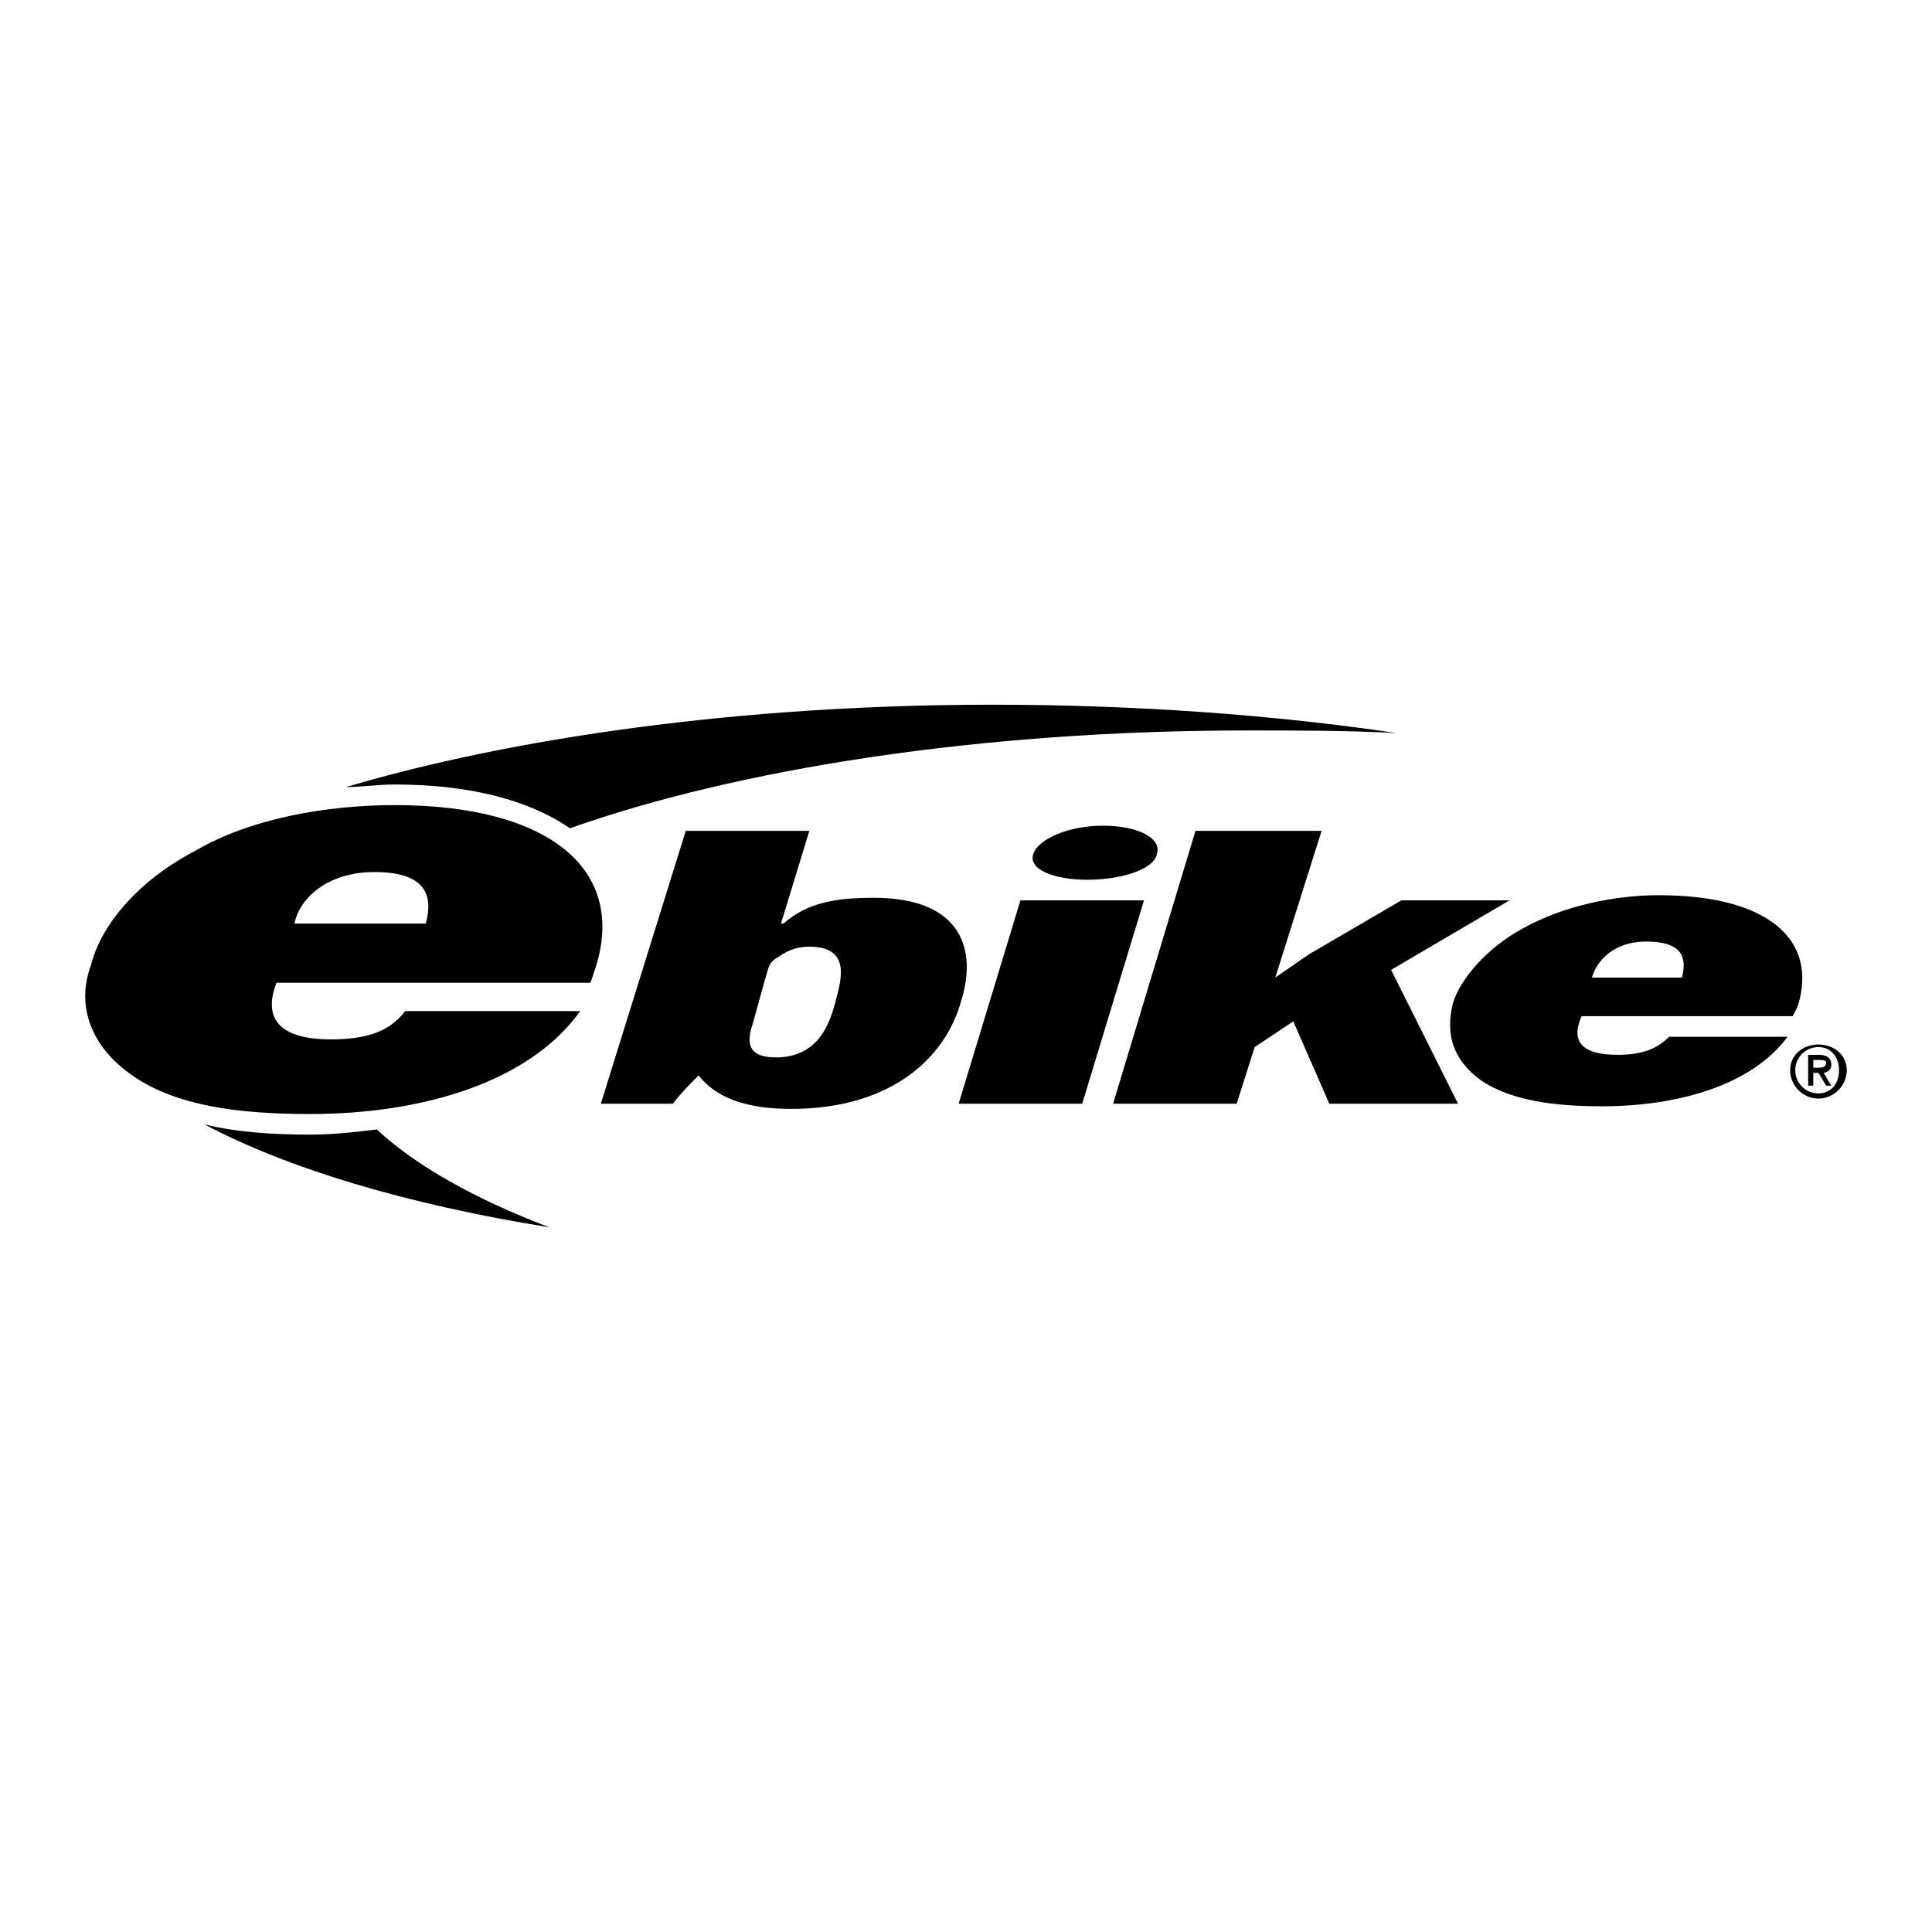<?xml version="1.0" encoding="utf-8"?>
<!-- Generator: Adobe Illustrator 13.0.0, SVG Export Plug-In . SVG Version: 6.00 Build 14948)  -->
<!DOCTYPE svg PUBLIC "-//W3C//DTD SVG 1.0//EN" "http://www.w3.org/TR/2001/REC-SVG-20010904/DTD/svg10.dtd">
<svg version="1.0" id="Layer_1" xmlns="http://www.w3.org/2000/svg" xmlns:xlink="http://www.w3.org/1999/xlink" x="0px" y="0px"
	 width="192.756px" height="192.756px" viewBox="0 0 192.756 192.756" enable-background="new 0 0 192.756 192.756"
	 xml:space="preserve">
<g>
	<polygon fill-rule="evenodd" clip-rule="evenodd" fill="#FFFFFF" points="0,0 192.756,0 192.756,192.756 0,192.756 0,0 	"/>
	<path fill-rule="evenodd" clip-rule="evenodd" d="M181.427,109.605c1.541,0,2.825-1.285,2.825-2.826s-1.284-2.568-2.825-2.568
		s-2.825,1.027-2.825,2.568S179.886,109.605,181.427,109.605L181.427,109.605z M179.115,106.779c0-1.283,1.027-2.311,2.312-2.311
		s2.055,1.027,2.055,2.311c0,1.285-0.771,2.312-2.055,2.312S179.115,108.064,179.115,106.779L179.115,106.779z M180.913,107.037
		h0.514l0.771,1.283h0.513l-0.771-1.283c0.258,0,0.771-0.258,0.771-0.771c0-0.77-0.513-1.027-1.284-1.027h-1.027v3.082h0.514
		V107.037L180.913,107.037z M180.913,106.523v-0.771h0.514c0.257,0,0.771,0,0.771,0.258c0,0.514-0.515,0.514-0.771,0.514H180.913
		L180.913,106.523z"/>
	<path fill-rule="evenodd" clip-rule="evenodd" d="M30.921,113.201c-3.853,0-7.448-0.258-10.53-1.027
		c8.219,4.365,20.033,7.961,34.416,10.273c-7.448-2.826-13.355-6.164-17.208-9.76C35.544,112.943,33.232,113.201,30.921,113.201
		L30.921,113.201z"/>
	<path fill-rule="evenodd" clip-rule="evenodd" d="M98.982,70.309c-25.17,0-48.028,3.339-64.466,8.219
		c1.541,0,3.082-0.257,4.88-0.257c7.448,0,13.355,1.541,17.465,4.366c16.694-5.907,40.837-9.759,67.548-9.759
		c5.137,0,10.017,0,14.896,0.257C127.234,71.336,113.365,70.309,98.982,70.309L98.982,70.309z"/>
	<path fill-rule="evenodd" clip-rule="evenodd" d="M40.424,100.873c-1.541,2.055-3.853,2.824-7.448,2.824
		c-5.394,0-6.678-2.311-5.394-5.65h31.334l0.514-1.541c3.082-9.76-4.623-16.181-20.033-16.181c-6.678,0-14.383,1.285-20.033,4.624
		c-5.394,2.825-9.246,7.191-10.273,11.3c-1.541,4.11,0,8.22,4.109,11.044c4.366,3.082,10.787,3.854,17.722,3.854
		c11.044,0,21.831-3.082,26.968-10.273H40.424L40.424,100.873z M42.479,92.14H29.38c0.514-2.568,3.339-5.137,7.962-5.137
		C42.479,87.003,43.249,89.315,42.479,92.14L42.479,92.14z"/>
	<path fill-rule="evenodd" clip-rule="evenodd" d="M87.168,89.572c-3.853,0-6.678,0.514-8.989,2.568h-0.257l2.825-9.246H68.419
		l-8.476,27.226h7.191c0.771-1.027,1.541-1.799,2.568-2.826c1.798,2.312,4.88,3.34,9.246,3.34c10.017,0,15.41-5.137,16.952-10.787
		C97.441,94.965,96.157,89.572,87.168,89.572L87.168,89.572z M83.315,100.102c-0.514,1.799-1.541,5.395-5.907,5.395
		c-3.082,0-2.825-1.799-2.312-3.34l1.284-4.623c0.257-0.77,0.257-1.541,1.284-2.055c1.027-0.77,2.055-1.027,3.082-1.027
		C85.113,94.452,83.829,98.047,83.315,100.102L83.315,100.102z"/>
	<polygon fill-rule="evenodd" clip-rule="evenodd" points="101.808,89.829 95.644,110.119 107.972,110.119 114.136,89.829 
		101.808,89.829 	"/>
	<polygon fill-rule="evenodd" clip-rule="evenodd" points="150.606,89.829 139.819,89.829 130.573,95.222 127.234,97.533 
		131.857,82.894 119.272,82.894 111.054,110.119 123.382,110.119 125.18,104.469 129.032,101.9 132.628,110.119 145.47,110.119 
		138.792,96.763 150.606,89.829 	"/>
	<path fill-rule="evenodd" clip-rule="evenodd" d="M108.485,87.773c3.339,0,6.678-1.027,6.935-2.568
		c0.514-1.542-1.798-2.826-5.394-2.826c-3.339,0-6.421,1.284-6.935,2.826C102.578,86.746,105.146,87.773,108.485,87.773
		L108.485,87.773z"/>
	<path fill-rule="evenodd" clip-rule="evenodd" d="M165.503,89.315c-4.366,0-9.503,1.027-13.612,3.339
		c-3.339,1.798-6.164,4.879-6.935,7.448c-0.771,3.082,0,5.65,2.825,7.705c3.082,2.055,7.448,2.568,12.071,2.568
		c7.448,0,14.896-2.055,18.493-6.934H166.53c-1.284,1.283-2.825,1.797-5.137,1.797c-3.853,0-4.623-1.541-3.596-3.852h21.061
		l0.514-1.027C181.427,93.681,176.29,89.315,165.503,89.315L165.503,89.315z M167.814,97.533h-8.989
		c0.514-1.798,2.312-3.595,5.394-3.595C167.814,93.938,168.328,95.479,167.814,97.533L167.814,97.533z"/>
</g>
</svg>
